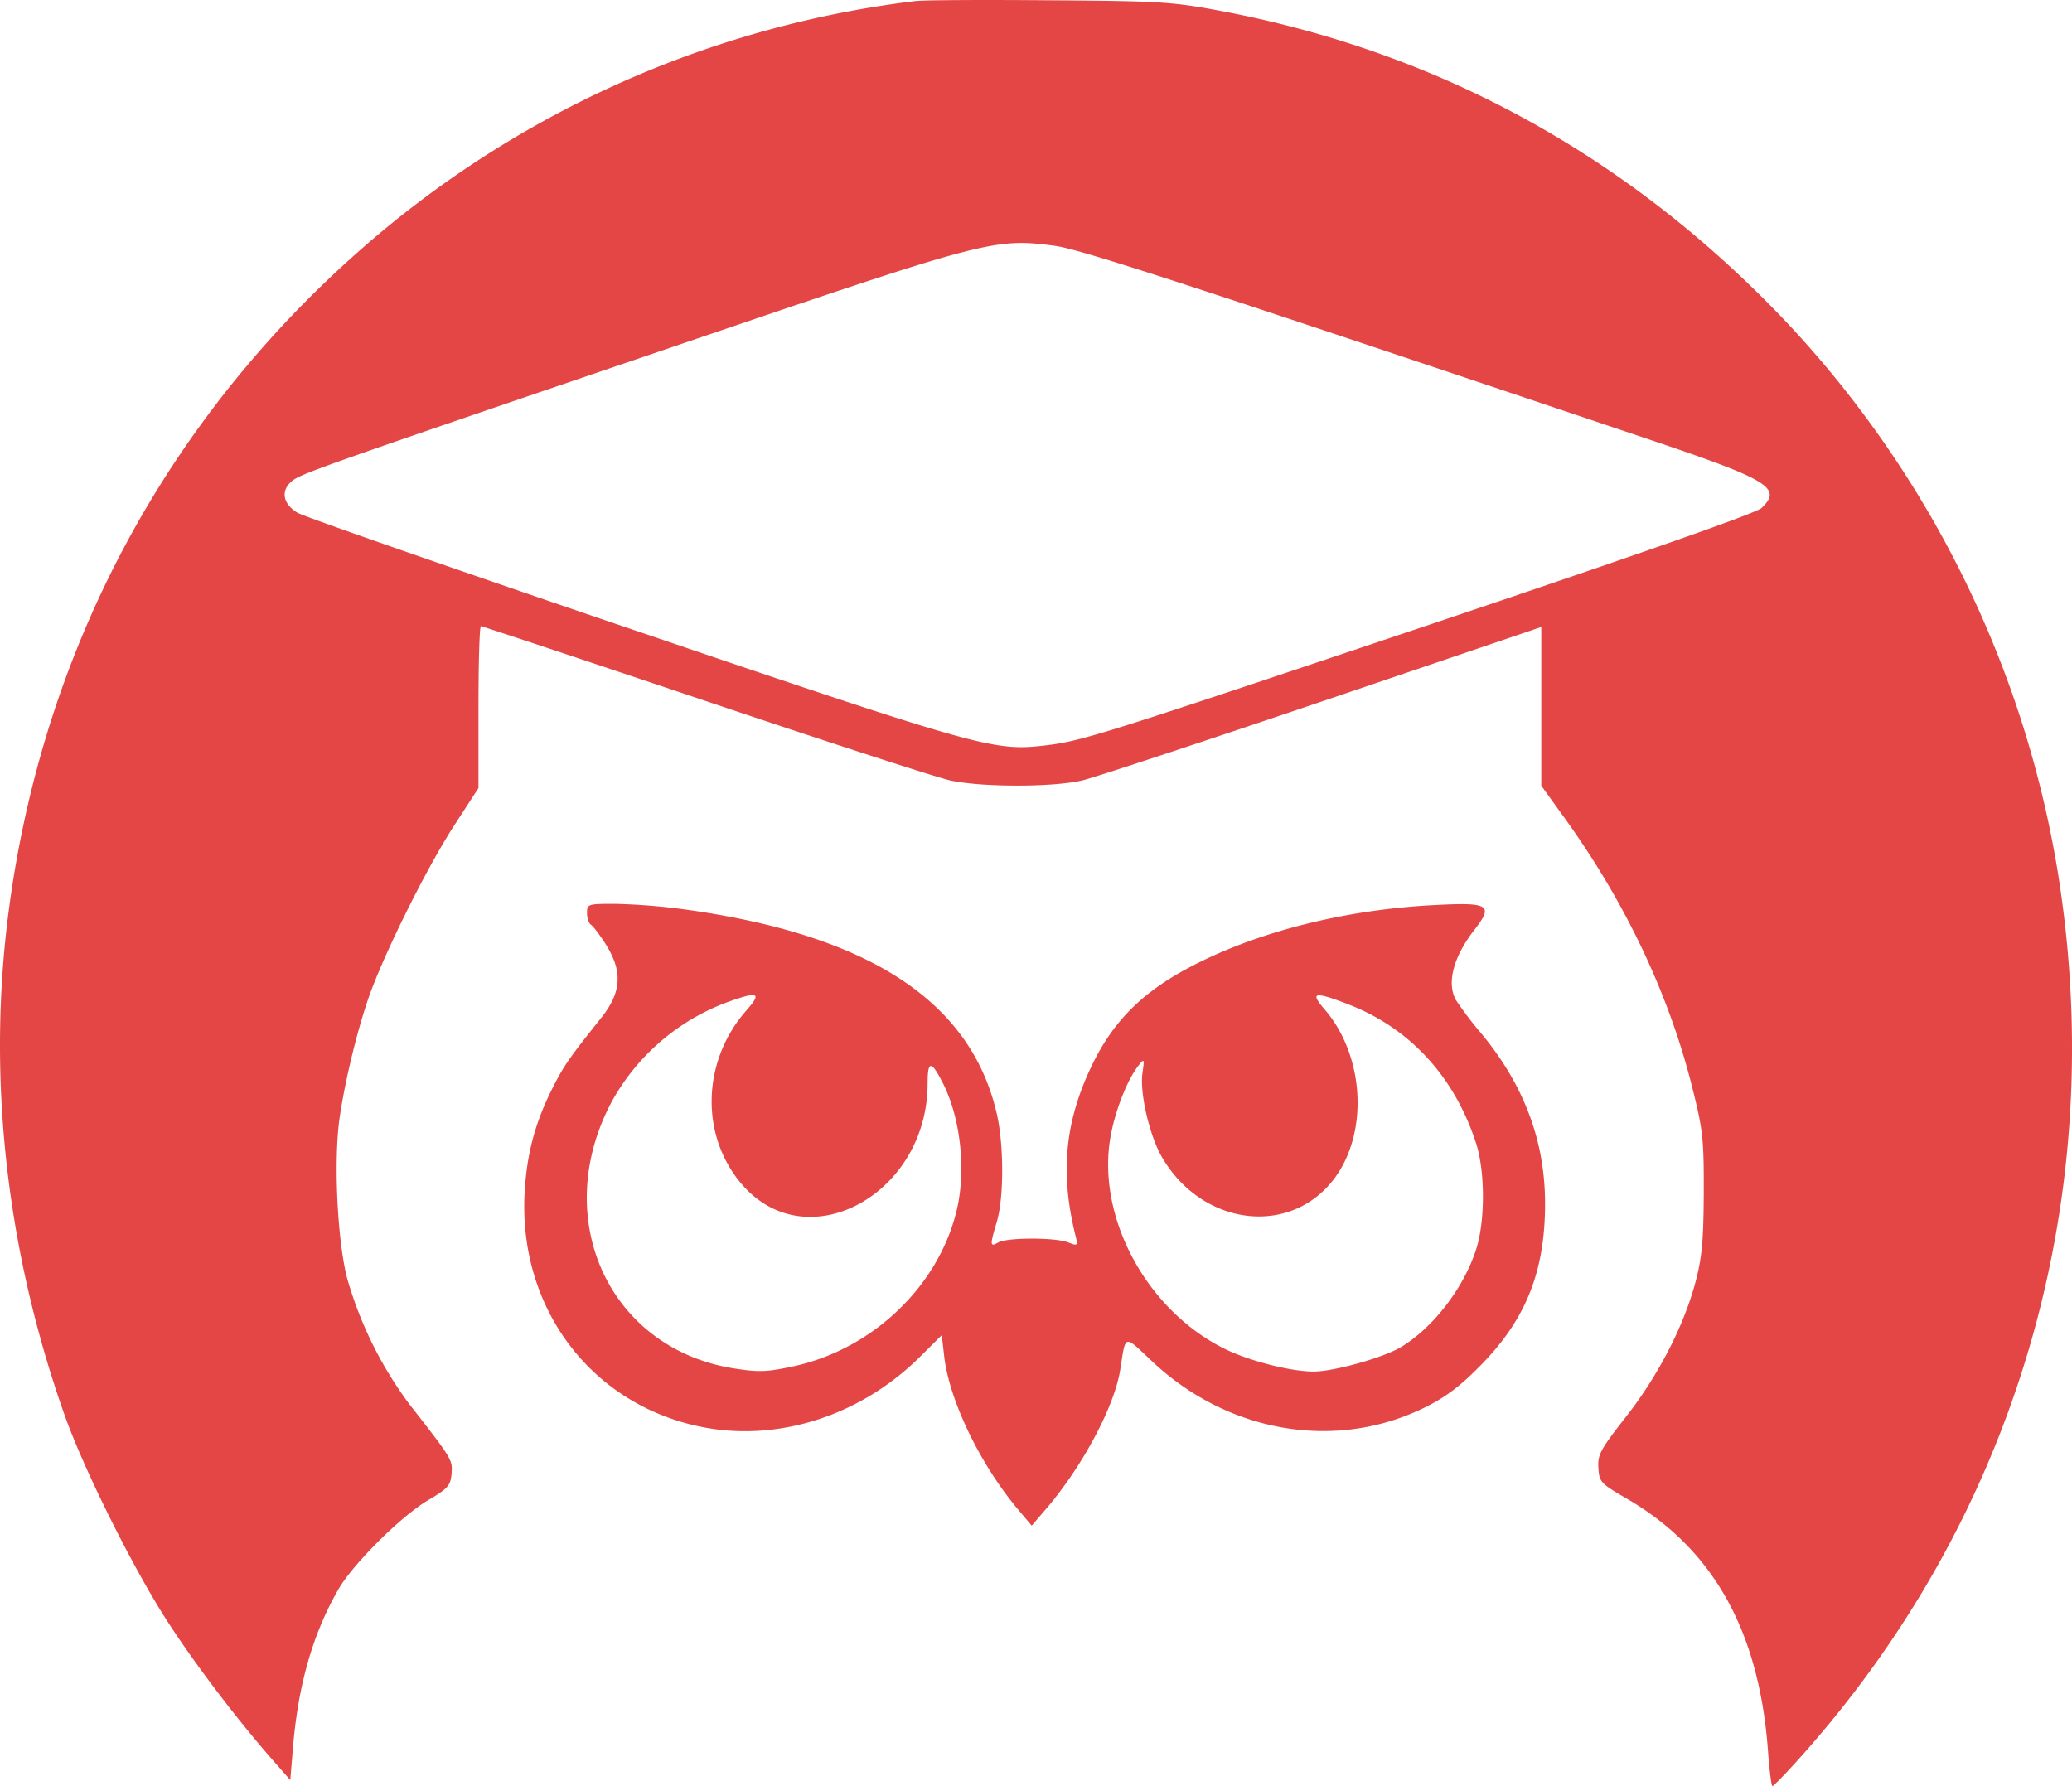 <svg width="29" height="25" fill="none" xmlns="http://www.w3.org/2000/svg"><path fill-rule="evenodd" clip-rule="evenodd" d="M12.825.013a14.363 14.363 0 0 0-7.778 3.482C2.312 5.9.603 9.108.124 12.733c-.308 2.334-.04 4.755.781 7.076.269.758.954 2.133 1.434 2.878.39.605.985 1.388 1.492 1.964l.232.264.037-.45c.073-.88.276-1.59.634-2.216.204-.356.878-1.027 1.256-1.25.279-.164.316-.205.33-.37.016-.196.011-.204-.594-.98a5.462 5.462 0 0 1-.867-1.756c-.138-.532-.191-1.651-.106-2.245.082-.568.28-1.358.45-1.804.252-.658.798-1.74 1.15-2.284l.344-.53V9.898c0-.624.015-1.134.034-1.134.019 0 1.427.469 3.13 1.042 1.702.573 3.249 1.076 3.436 1.117.444.098 1.457.097 1.86-.002.172-.042 1.687-.542 3.365-1.11l3.05-1.035V10.997l.336.466c.84 1.17 1.445 2.444 1.77 3.73.158.626.17.739.168 1.502-.003.67-.025.905-.116 1.251-.163.614-.522 1.31-.977 1.89-.356.455-.394.527-.382.712.013.196.033.217.394.426 1.21.7 1.857 1.852 1.98 3.534.02.27.048.492.062.492.014 0 .161-.15.327-.333 3.088-3.407 4.409-7.915 3.662-12.493a14.71 14.71 0 0 0-3.785-7.657C22.816 2.197 20.163.734 17.094.154c-.679-.128-.856-.14-2.41-.15-.921-.008-1.758-.003-1.859.01zM14.76 3.44c.36.048 1.83.526 8.28 2.697 1.728.581 1.911.692 1.613.975-.075.07-1.75.658-4.701 1.65-4.672 1.569-4.82 1.615-5.373 1.677-.674.075-.95-.004-5.725-1.627-2.49-.846-4.601-1.582-4.69-1.635-.2-.119-.238-.302-.089-.434.125-.11.293-.17 5.503-1.943 4.238-1.443 4.342-1.47 5.182-1.36zM8.216 12.78c0 .071.026.146.058.166.031.02.125.146.21.28.234.377.214.666-.072 1.024-.447.56-.522.668-.68.982-.24.477-.355.903-.388 1.437-.1 1.646.945 3.018 2.521 3.312 1.056.196 2.194-.178 3.01-.989l.306-.304.034.295c.072.623.51 1.527 1.045 2.158l.18.213.201-.234c.51-.596.957-1.434 1.038-1.948.08-.506.044-.496.448-.116 1.069 1.005 2.578 1.258 3.822.64.29-.144.497-.3.792-.604.62-.636.884-1.305.884-2.245 0-.873-.292-1.655-.89-2.379a5.018 5.018 0 0 1-.361-.476c-.127-.24-.03-.602.26-.975.273-.35.212-.389-.542-.35-1.21.06-2.39.347-3.312.805-.747.37-1.18.786-1.493 1.43-.383.79-.453 1.513-.234 2.394.035.142.031.145-.104.093-.182-.07-.844-.07-.975 0-.12.067-.122.048-.022-.289.1-.336.1-1.079-.002-1.517-.365-1.57-1.787-2.5-4.372-2.855a8.871 8.871 0 0 0-.956-.077c-.396-.001-.406.002-.406.129zm2.235 1.358c-.634.713-.656 1.774-.052 2.456.916 1.033 2.584.112 2.584-1.428 0-.329.051-.328.218.003.24.479.32 1.188.196 1.74-.242 1.074-1.17 1.971-2.288 2.214-.375.081-.488.085-.838.03-1.748-.276-2.582-2.1-1.708-3.735a3.057 3.057 0 0 1 1.594-1.382c.455-.167.514-.146.293.102zm8.416-.082c.861.33 1.49 1.011 1.793 1.948.128.395.127 1.1-.002 1.49-.178.544-.604 1.094-1.054 1.363-.246.147-.944.342-1.222.34-.325-.001-.909-.152-1.25-.322-1.09-.544-1.786-1.843-1.589-2.963.065-.369.234-.798.393-1 .08-.1.083-.095.054.107-.04.276.098.874.27 1.172.56.971 1.8 1.127 2.417.302.482-.646.419-1.722-.14-2.368-.206-.239-.145-.251.33-.07z" fill="#E44646"/></svg>